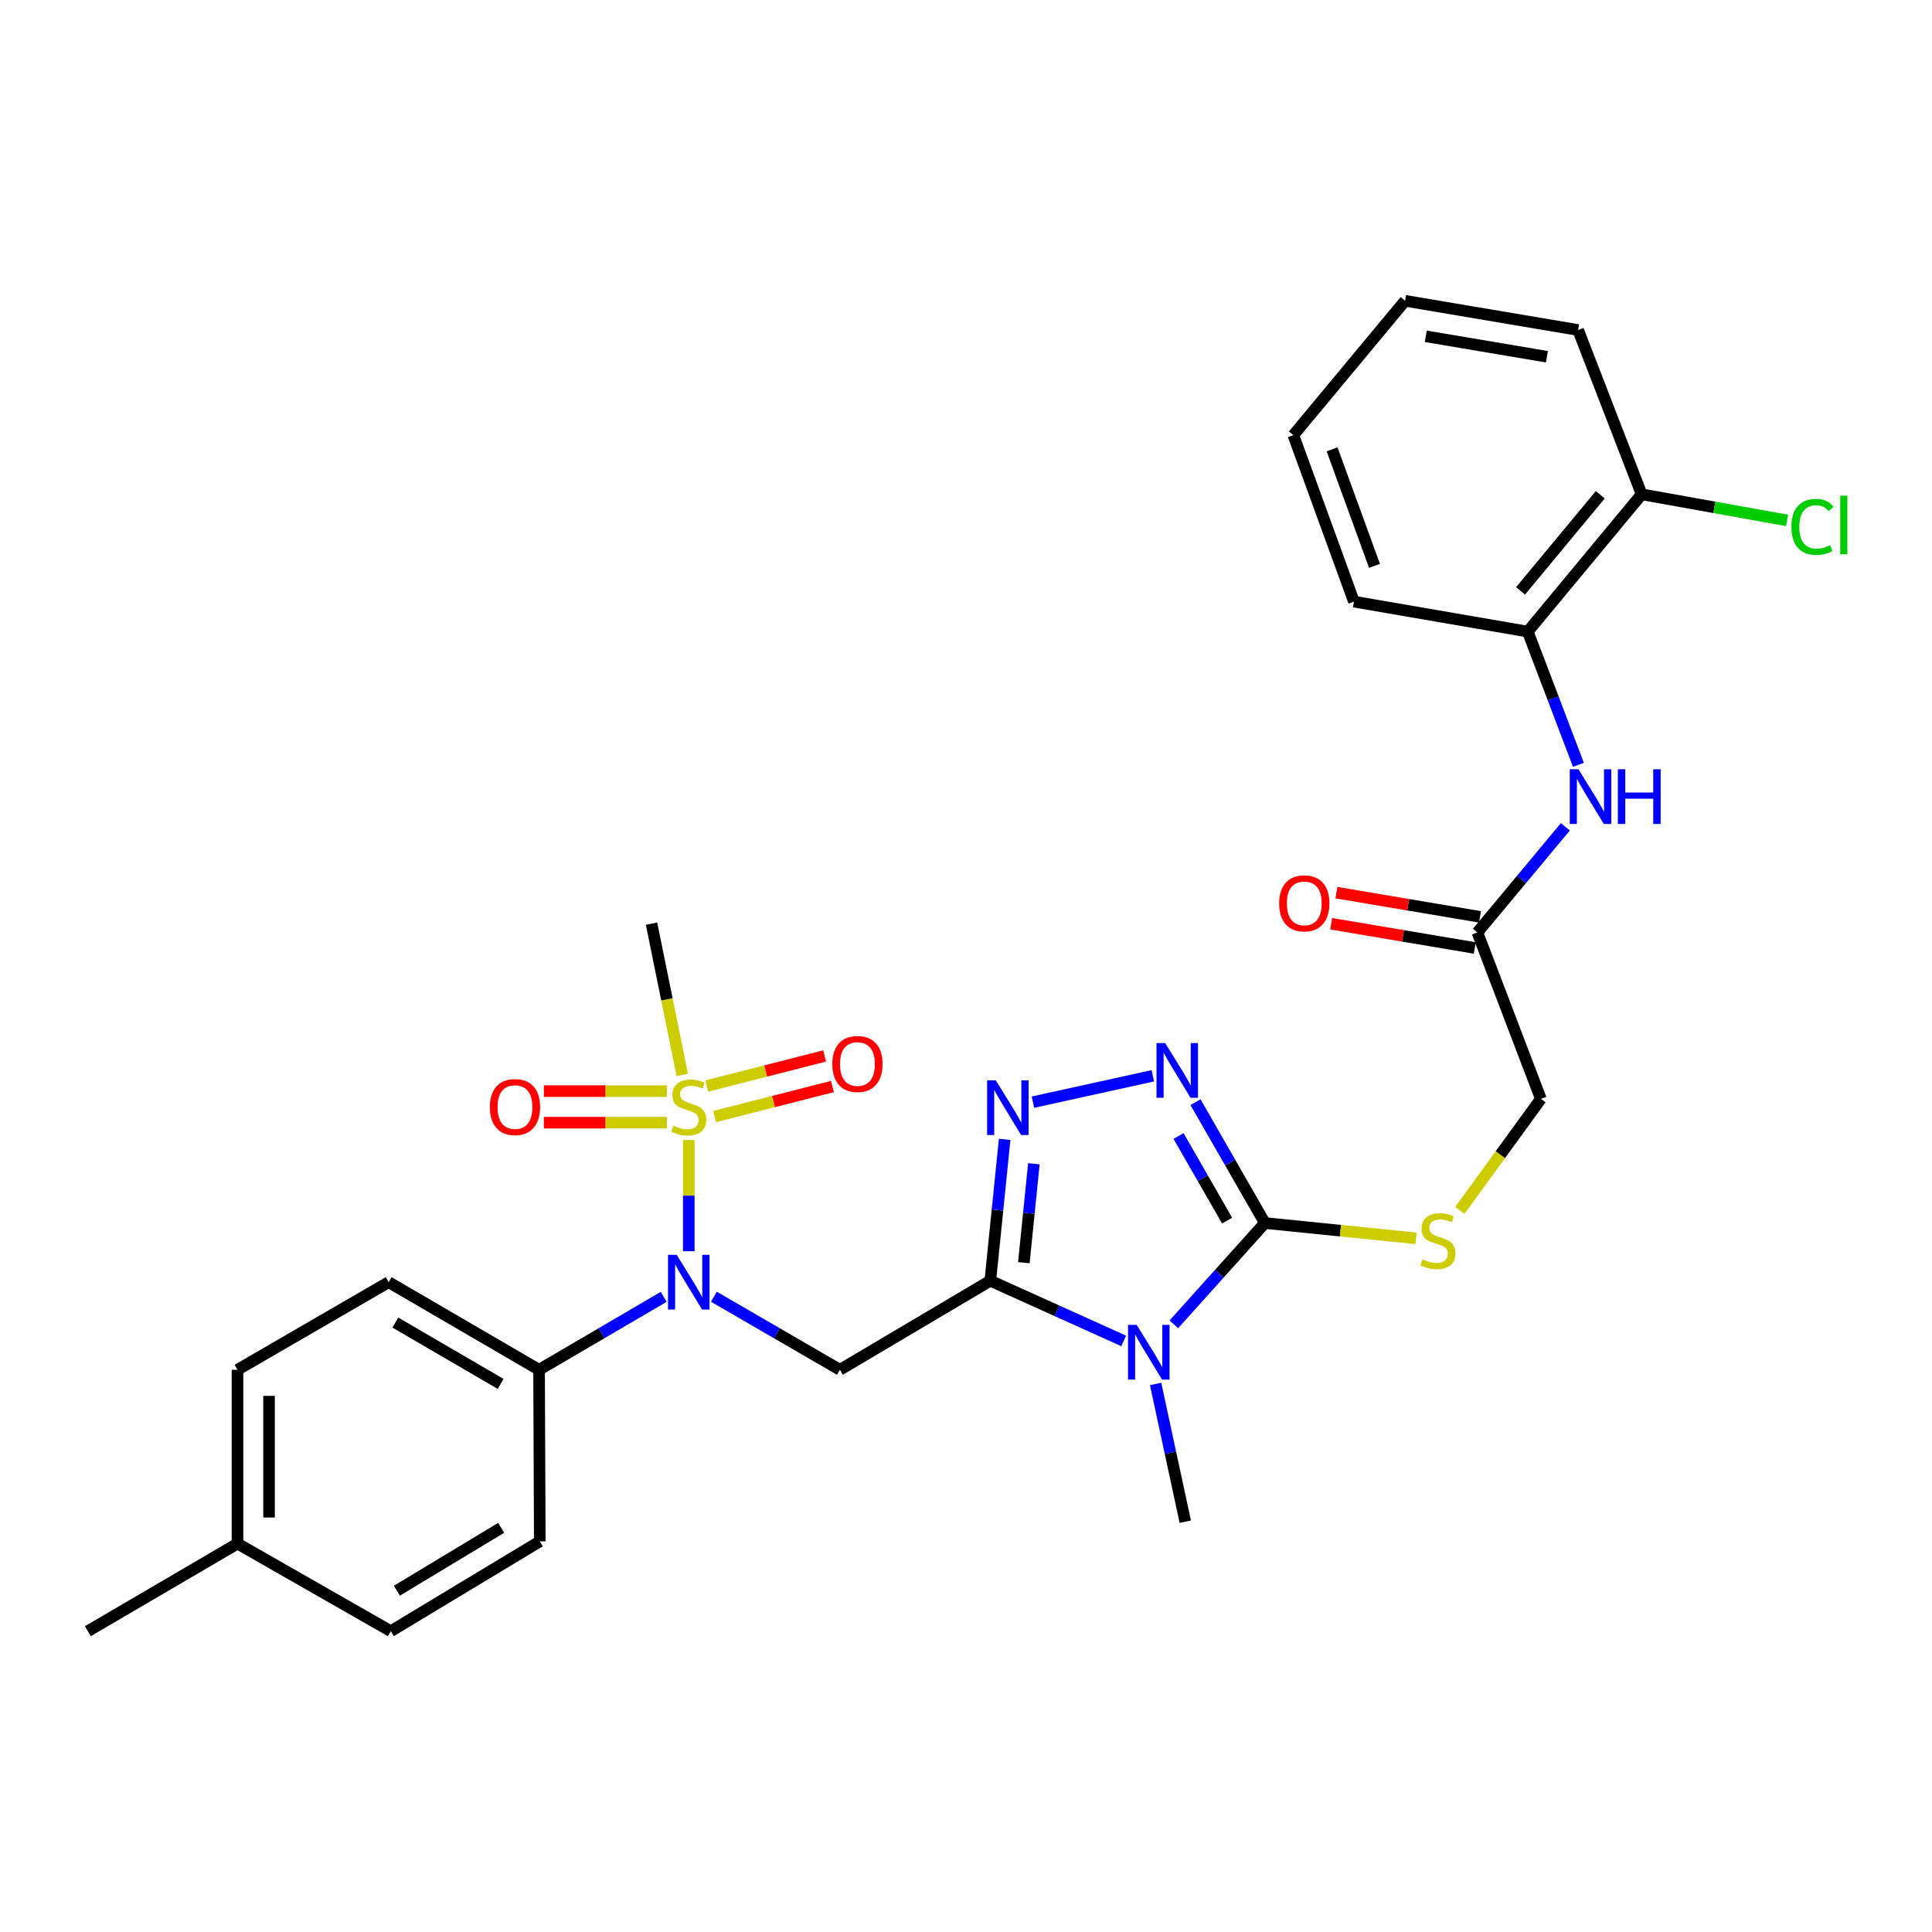<?xml version='1.0' encoding='iso-8859-1'?>
<svg version='1.1' baseProfile='full'
              xmlns='http://www.w3.org/2000/svg'
                      xmlns:rdkit='http://www.rdkit.org/xml'
                      xmlns:xlink='http://www.w3.org/1999/xlink'
                  xml:space='preserve'
width='1000px' height='1000px' viewBox='0 0 1000 1000'>
<!-- END OF HEADER -->
<rect style='opacity:1.0;fill:#FFFFFF;stroke:none' width='1000' height='1000' x='0' y='0'> </rect>
<path class='bond-0' d='M 512.585,662.9 L 547.101,678.479' style='fill:none;fill-rule:evenodd;stroke:#000000;stroke-width:6px;stroke-linecap:butt;stroke-linejoin:miter;stroke-opacity:1' />
<path class='bond-0' d='M 547.101,678.479 L 581.617,694.057' style='fill:none;fill-rule:evenodd;stroke:#0000FF;stroke-width:6px;stroke-linecap:butt;stroke-linejoin:miter;stroke-opacity:1' />
<path class='bond-3' d='M 512.585,662.9 L 516.293,626.317' style='fill:none;fill-rule:evenodd;stroke:#000000;stroke-width:6px;stroke-linecap:butt;stroke-linejoin:miter;stroke-opacity:1' />
<path class='bond-3' d='M 516.293,626.317 L 520.001,589.733' style='fill:none;fill-rule:evenodd;stroke:#0000FF;stroke-width:6px;stroke-linecap:butt;stroke-linejoin:miter;stroke-opacity:1' />
<path class='bond-3' d='M 529.942,653.572 L 532.538,627.964' style='fill:none;fill-rule:evenodd;stroke:#000000;stroke-width:6px;stroke-linecap:butt;stroke-linejoin:miter;stroke-opacity:1' />
<path class='bond-3' d='M 532.538,627.964 L 535.134,602.355' style='fill:none;fill-rule:evenodd;stroke:#0000FF;stroke-width:6px;stroke-linecap:butt;stroke-linejoin:miter;stroke-opacity:1' />
<path class='bond-4' d='M 512.585,662.9 L 434.736,709' style='fill:none;fill-rule:evenodd;stroke:#000000;stroke-width:6px;stroke-linecap:butt;stroke-linejoin:miter;stroke-opacity:1' />
<path class='bond-2' d='M 607.594,685.466 L 631.149,659.252' style='fill:none;fill-rule:evenodd;stroke:#0000FF;stroke-width:6px;stroke-linecap:butt;stroke-linejoin:miter;stroke-opacity:1' />
<path class='bond-2' d='M 631.149,659.252 L 654.703,633.038' style='fill:none;fill-rule:evenodd;stroke:#000000;stroke-width:6px;stroke-linecap:butt;stroke-linejoin:miter;stroke-opacity:1' />
<path class='bond-19' d='M 598.139,716.323 L 605.816,751.972' style='fill:none;fill-rule:evenodd;stroke:#0000FF;stroke-width:6px;stroke-linecap:butt;stroke-linejoin:miter;stroke-opacity:1' />
<path class='bond-19' d='M 605.816,751.972 L 613.493,787.62' style='fill:none;fill-rule:evenodd;stroke:#000000;stroke-width:6px;stroke-linecap:butt;stroke-linejoin:miter;stroke-opacity:1' />
<path class='bond-1' d='M 356.506,590.08 L 356.506,618.863' style='fill:none;fill-rule:evenodd;stroke:#CCCC00;stroke-width:6px;stroke-linecap:butt;stroke-linejoin:miter;stroke-opacity:1' />
<path class='bond-1' d='M 356.506,618.863 L 356.506,647.645' style='fill:none;fill-rule:evenodd;stroke:#0000FF;stroke-width:6px;stroke-linecap:butt;stroke-linejoin:miter;stroke-opacity:1' />
<path class='bond-10' d='M 345.177,564.768 L 313.345,564.768' style='fill:none;fill-rule:evenodd;stroke:#CCCC00;stroke-width:6px;stroke-linecap:butt;stroke-linejoin:miter;stroke-opacity:1' />
<path class='bond-10' d='M 313.345,564.768 L 281.512,564.768' style='fill:none;fill-rule:evenodd;stroke:#FF0000;stroke-width:6px;stroke-linecap:butt;stroke-linejoin:miter;stroke-opacity:1' />
<path class='bond-10' d='M 345.177,581.096 L 313.345,581.096' style='fill:none;fill-rule:evenodd;stroke:#CCCC00;stroke-width:6px;stroke-linecap:butt;stroke-linejoin:miter;stroke-opacity:1' />
<path class='bond-10' d='M 313.345,581.096 L 281.512,581.096' style='fill:none;fill-rule:evenodd;stroke:#FF0000;stroke-width:6px;stroke-linecap:butt;stroke-linejoin:miter;stroke-opacity:1' />
<path class='bond-11' d='M 369.858,577.95 L 400.362,570.162' style='fill:none;fill-rule:evenodd;stroke:#CCCC00;stroke-width:6px;stroke-linecap:butt;stroke-linejoin:miter;stroke-opacity:1' />
<path class='bond-11' d='M 400.362,570.162 L 430.866,562.374' style='fill:none;fill-rule:evenodd;stroke:#FF0000;stroke-width:6px;stroke-linecap:butt;stroke-linejoin:miter;stroke-opacity:1' />
<path class='bond-11' d='M 365.819,562.129 L 396.323,554.341' style='fill:none;fill-rule:evenodd;stroke:#CCCC00;stroke-width:6px;stroke-linecap:butt;stroke-linejoin:miter;stroke-opacity:1' />
<path class='bond-11' d='M 396.323,554.341 L 426.827,546.553' style='fill:none;fill-rule:evenodd;stroke:#FF0000;stroke-width:6px;stroke-linecap:butt;stroke-linejoin:miter;stroke-opacity:1' />
<path class='bond-20' d='M 353.144,556.393 L 345.187,517.238' style='fill:none;fill-rule:evenodd;stroke:#CCCC00;stroke-width:6px;stroke-linecap:butt;stroke-linejoin:miter;stroke-opacity:1' />
<path class='bond-20' d='M 345.187,517.238 L 337.229,478.084' style='fill:none;fill-rule:evenodd;stroke:#000000;stroke-width:6px;stroke-linecap:butt;stroke-linejoin:miter;stroke-opacity:1' />
<path class='bond-8' d='M 654.703,633.038 L 693.822,637' style='fill:none;fill-rule:evenodd;stroke:#000000;stroke-width:6px;stroke-linecap:butt;stroke-linejoin:miter;stroke-opacity:1' />
<path class='bond-8' d='M 693.822,637 L 732.941,640.962' style='fill:none;fill-rule:evenodd;stroke:#CCCC00;stroke-width:6px;stroke-linecap:butt;stroke-linejoin:miter;stroke-opacity:1' />
<path class='bond-30' d='M 654.703,633.038 L 636.744,601.761' style='fill:none;fill-rule:evenodd;stroke:#000000;stroke-width:6px;stroke-linecap:butt;stroke-linejoin:miter;stroke-opacity:1' />
<path class='bond-30' d='M 636.744,601.761 L 618.785,570.483' style='fill:none;fill-rule:evenodd;stroke:#0000FF;stroke-width:6px;stroke-linecap:butt;stroke-linejoin:miter;stroke-opacity:1' />
<path class='bond-30' d='M 635.155,631.785 L 622.584,609.891' style='fill:none;fill-rule:evenodd;stroke:#000000;stroke-width:6px;stroke-linecap:butt;stroke-linejoin:miter;stroke-opacity:1' />
<path class='bond-30' d='M 622.584,609.891 L 610.013,587.997' style='fill:none;fill-rule:evenodd;stroke:#0000FF;stroke-width:6px;stroke-linecap:butt;stroke-linejoin:miter;stroke-opacity:1' />
<path class='bond-5' d='M 534.649,570.468 L 596.695,556.828' style='fill:none;fill-rule:evenodd;stroke:#0000FF;stroke-width:6px;stroke-linecap:butt;stroke-linejoin:miter;stroke-opacity:1' />
<path class='bond-6' d='M 434.736,709 L 402.121,690.091' style='fill:none;fill-rule:evenodd;stroke:#000000;stroke-width:6px;stroke-linecap:butt;stroke-linejoin:miter;stroke-opacity:1' />
<path class='bond-6' d='M 402.121,690.091 L 369.506,671.182' style='fill:none;fill-rule:evenodd;stroke:#0000FF;stroke-width:6px;stroke-linecap:butt;stroke-linejoin:miter;stroke-opacity:1' />
<path class='bond-13' d='M 343.521,671.245 L 311.27,690.123' style='fill:none;fill-rule:evenodd;stroke:#0000FF;stroke-width:6px;stroke-linecap:butt;stroke-linejoin:miter;stroke-opacity:1' />
<path class='bond-13' d='M 311.27,690.123 L 279.02,709' style='fill:none;fill-rule:evenodd;stroke:#000000;stroke-width:6px;stroke-linecap:butt;stroke-linejoin:miter;stroke-opacity:1' />
<path class='bond-7' d='M 810.227,427.956 L 787.459,455.288' style='fill:none;fill-rule:evenodd;stroke:#0000FF;stroke-width:6px;stroke-linecap:butt;stroke-linejoin:miter;stroke-opacity:1' />
<path class='bond-7' d='M 787.459,455.288 L 764.691,482.62' style='fill:none;fill-rule:evenodd;stroke:#000000;stroke-width:6px;stroke-linecap:butt;stroke-linejoin:miter;stroke-opacity:1' />
<path class='bond-12' d='M 816.999,395.873 L 803.88,361.393' style='fill:none;fill-rule:evenodd;stroke:#0000FF;stroke-width:6px;stroke-linecap:butt;stroke-linejoin:miter;stroke-opacity:1' />
<path class='bond-12' d='M 803.88,361.393 L 790.762,326.913' style='fill:none;fill-rule:evenodd;stroke:#000000;stroke-width:6px;stroke-linecap:butt;stroke-linejoin:miter;stroke-opacity:1' />
<path class='bond-16' d='M 755.618,626.494 L 776.587,597.636' style='fill:none;fill-rule:evenodd;stroke:#CCCC00;stroke-width:6px;stroke-linecap:butt;stroke-linejoin:miter;stroke-opacity:1' />
<path class='bond-16' d='M 776.587,597.636 L 797.556,568.778' style='fill:none;fill-rule:evenodd;stroke:#000000;stroke-width:6px;stroke-linecap:butt;stroke-linejoin:miter;stroke-opacity:1' />
<path class='bond-9' d='M 764.691,482.62 L 797.556,568.778' style='fill:none;fill-rule:evenodd;stroke:#000000;stroke-width:6px;stroke-linecap:butt;stroke-linejoin:miter;stroke-opacity:1' />
<path class='bond-15' d='M 766.05,474.569 L 728.888,468.297' style='fill:none;fill-rule:evenodd;stroke:#000000;stroke-width:6px;stroke-linecap:butt;stroke-linejoin:miter;stroke-opacity:1' />
<path class='bond-15' d='M 728.888,468.297 L 691.725,462.025' style='fill:none;fill-rule:evenodd;stroke:#FF0000;stroke-width:6px;stroke-linecap:butt;stroke-linejoin:miter;stroke-opacity:1' />
<path class='bond-15' d='M 763.333,490.67 L 726.17,484.398' style='fill:none;fill-rule:evenodd;stroke:#000000;stroke-width:6px;stroke-linecap:butt;stroke-linejoin:miter;stroke-opacity:1' />
<path class='bond-15' d='M 726.17,484.398 L 689.008,478.126' style='fill:none;fill-rule:evenodd;stroke:#FF0000;stroke-width:6px;stroke-linecap:butt;stroke-linejoin:miter;stroke-opacity:1' />
<path class='bond-14' d='M 790.762,326.913 L 849.716,255.849' style='fill:none;fill-rule:evenodd;stroke:#000000;stroke-width:6px;stroke-linecap:butt;stroke-linejoin:miter;stroke-opacity:1' />
<path class='bond-14' d='M 787.038,305.828 L 828.306,256.083' style='fill:none;fill-rule:evenodd;stroke:#000000;stroke-width:6px;stroke-linecap:butt;stroke-linejoin:miter;stroke-opacity:1' />
<path class='bond-25' d='M 790.762,326.913 L 700.803,311.401' style='fill:none;fill-rule:evenodd;stroke:#000000;stroke-width:6px;stroke-linecap:butt;stroke-linejoin:miter;stroke-opacity:1' />
<path class='bond-17' d='M 279.02,709 L 201.171,663.644' style='fill:none;fill-rule:evenodd;stroke:#000000;stroke-width:6px;stroke-linecap:butt;stroke-linejoin:miter;stroke-opacity:1' />
<path class='bond-17' d='M 259.123,716.305 L 204.628,684.556' style='fill:none;fill-rule:evenodd;stroke:#000000;stroke-width:6px;stroke-linecap:butt;stroke-linejoin:miter;stroke-opacity:1' />
<path class='bond-18' d='M 279.02,709 L 279.392,797.816' style='fill:none;fill-rule:evenodd;stroke:#000000;stroke-width:6px;stroke-linecap:butt;stroke-linejoin:miter;stroke-opacity:1' />
<path class='bond-21' d='M 849.716,255.849 L 887.35,262.604' style='fill:none;fill-rule:evenodd;stroke:#000000;stroke-width:6px;stroke-linecap:butt;stroke-linejoin:miter;stroke-opacity:1' />
<path class='bond-21' d='M 887.35,262.604 L 924.984,269.36' style='fill:none;fill-rule:evenodd;stroke:#00CC00;stroke-width:6px;stroke-linecap:butt;stroke-linejoin:miter;stroke-opacity:1' />
<path class='bond-26' d='M 849.716,255.849 L 816.833,170.815' style='fill:none;fill-rule:evenodd;stroke:#000000;stroke-width:6px;stroke-linecap:butt;stroke-linejoin:miter;stroke-opacity:1' />
<path class='bond-23' d='M 201.171,663.644 L 122.932,709' style='fill:none;fill-rule:evenodd;stroke:#000000;stroke-width:6px;stroke-linecap:butt;stroke-linejoin:miter;stroke-opacity:1' />
<path class='bond-22' d='M 279.392,797.816 L 202.286,844.306' style='fill:none;fill-rule:evenodd;stroke:#000000;stroke-width:6px;stroke-linecap:butt;stroke-linejoin:miter;stroke-opacity:1' />
<path class='bond-22' d='M 259.395,790.807 L 205.421,823.35' style='fill:none;fill-rule:evenodd;stroke:#000000;stroke-width:6px;stroke-linecap:butt;stroke-linejoin:miter;stroke-opacity:1' />
<path class='bond-24' d='M 202.286,844.306 L 122.932,798.959' style='fill:none;fill-rule:evenodd;stroke:#000000;stroke-width:6px;stroke-linecap:butt;stroke-linejoin:miter;stroke-opacity:1' />
<path class='bond-31' d='M 122.932,709 L 122.932,798.959' style='fill:none;fill-rule:evenodd;stroke:#000000;stroke-width:6px;stroke-linecap:butt;stroke-linejoin:miter;stroke-opacity:1' />
<path class='bond-31' d='M 139.26,722.494 L 139.26,785.465' style='fill:none;fill-rule:evenodd;stroke:#000000;stroke-width:6px;stroke-linecap:butt;stroke-linejoin:miter;stroke-opacity:1' />
<path class='bond-27' d='M 122.932,798.959 L 45.455,844.306' style='fill:none;fill-rule:evenodd;stroke:#000000;stroke-width:6px;stroke-linecap:butt;stroke-linejoin:miter;stroke-opacity:1' />
<path class='bond-28' d='M 700.803,311.401 L 669.435,225.234' style='fill:none;fill-rule:evenodd;stroke:#000000;stroke-width:6px;stroke-linecap:butt;stroke-linejoin:miter;stroke-opacity:1' />
<path class='bond-28' d='M 711.441,292.89 L 689.483,232.573' style='fill:none;fill-rule:evenodd;stroke:#000000;stroke-width:6px;stroke-linecap:butt;stroke-linejoin:miter;stroke-opacity:1' />
<path class='bond-32' d='M 816.833,170.815 L 727.255,155.694' style='fill:none;fill-rule:evenodd;stroke:#000000;stroke-width:6px;stroke-linecap:butt;stroke-linejoin:miter;stroke-opacity:1' />
<path class='bond-32' d='M 800.678,184.648 L 737.973,174.062' style='fill:none;fill-rule:evenodd;stroke:#000000;stroke-width:6px;stroke-linecap:butt;stroke-linejoin:miter;stroke-opacity:1' />
<path class='bond-29' d='M 669.435,225.234 L 727.255,155.694' style='fill:none;fill-rule:evenodd;stroke:#000000;stroke-width:6px;stroke-linecap:butt;stroke-linejoin:miter;stroke-opacity:1' />
<path  class='atom-1' d='M 588.346 685.76
L 597.626 700.76
Q 598.546 702.24, 600.026 704.92
Q 601.506 707.6, 601.586 707.76
L 601.586 685.76
L 605.346 685.76
L 605.346 714.08
L 601.466 714.08
L 591.506 697.68
Q 590.346 695.76, 589.106 693.56
Q 587.906 691.36, 587.546 690.68
L 587.546 714.08
L 583.866 714.08
L 583.866 685.76
L 588.346 685.76
' fill='#0000FF'/>
<path  class='atom-2' d='M 348.506 582.652
Q 348.826 582.772, 350.146 583.332
Q 351.466 583.892, 352.906 584.252
Q 354.386 584.572, 355.826 584.572
Q 358.506 584.572, 360.066 583.292
Q 361.626 581.972, 361.626 579.692
Q 361.626 578.132, 360.826 577.172
Q 360.066 576.212, 358.866 575.692
Q 357.666 575.172, 355.666 574.572
Q 353.146 573.812, 351.626 573.092
Q 350.146 572.372, 349.066 570.852
Q 348.026 569.332, 348.026 566.772
Q 348.026 563.212, 350.426 561.012
Q 352.866 558.812, 357.666 558.812
Q 360.946 558.812, 364.666 560.372
L 363.746 563.452
Q 360.346 562.052, 357.786 562.052
Q 355.026 562.052, 353.506 563.212
Q 351.986 564.332, 352.026 566.292
Q 352.026 567.812, 352.786 568.732
Q 353.586 569.652, 354.706 570.172
Q 355.866 570.692, 357.786 571.292
Q 360.346 572.092, 361.866 572.892
Q 363.386 573.692, 364.466 575.332
Q 365.586 576.932, 365.586 579.692
Q 365.586 583.612, 362.946 585.732
Q 360.346 587.812, 355.986 587.812
Q 353.466 587.812, 351.546 587.252
Q 349.666 586.732, 347.426 585.812
L 348.506 582.652
' fill='#CCCC00'/>
<path  class='atom-4' d='M 515.405 559.162
L 524.685 574.162
Q 525.605 575.642, 527.085 578.322
Q 528.565 581.002, 528.645 581.162
L 528.645 559.162
L 532.405 559.162
L 532.405 587.482
L 528.525 587.482
L 518.565 571.082
Q 517.405 569.162, 516.165 566.962
Q 514.965 564.762, 514.605 564.082
L 514.605 587.482
L 510.925 587.482
L 510.925 559.162
L 515.405 559.162
' fill='#0000FF'/>
<path  class='atom-6' d='M 603.087 539.886
L 612.367 554.886
Q 613.287 556.366, 614.767 559.046
Q 616.247 561.726, 616.327 561.886
L 616.327 539.886
L 620.087 539.886
L 620.087 568.206
L 616.207 568.206
L 606.247 551.806
Q 605.087 549.886, 603.847 547.686
Q 602.647 545.486, 602.287 544.806
L 602.287 568.206
L 598.607 568.206
L 598.607 539.886
L 603.087 539.886
' fill='#0000FF'/>
<path  class='atom-7' d='M 350.246 649.484
L 359.526 664.484
Q 360.446 665.964, 361.926 668.644
Q 363.406 671.324, 363.486 671.484
L 363.486 649.484
L 367.246 649.484
L 367.246 677.804
L 363.366 677.804
L 353.406 661.404
Q 352.246 659.484, 351.006 657.284
Q 349.806 655.084, 349.446 654.404
L 349.446 677.804
L 345.766 677.804
L 345.766 649.484
L 350.246 649.484
' fill='#0000FF'/>
<path  class='atom-8' d='M 816.995 398.158
L 826.275 413.158
Q 827.195 414.638, 828.675 417.318
Q 830.155 419.998, 830.235 420.158
L 830.235 398.158
L 833.995 398.158
L 833.995 426.478
L 830.115 426.478
L 820.155 410.078
Q 818.995 408.158, 817.755 405.958
Q 816.555 403.758, 816.195 403.078
L 816.195 426.478
L 812.515 426.478
L 812.515 398.158
L 816.995 398.158
' fill='#0000FF'/>
<path  class='atom-8' d='M 837.395 398.158
L 841.235 398.158
L 841.235 410.198
L 855.715 410.198
L 855.715 398.158
L 859.555 398.158
L 859.555 426.478
L 855.715 426.478
L 855.715 413.398
L 841.235 413.398
L 841.235 426.478
L 837.395 426.478
L 837.395 398.158
' fill='#0000FF'/>
<path  class='atom-9' d='M 736.272 651.829
Q 736.592 651.949, 737.912 652.509
Q 739.232 653.069, 740.672 653.429
Q 742.152 653.749, 743.592 653.749
Q 746.272 653.749, 747.832 652.469
Q 749.392 651.149, 749.392 648.869
Q 749.392 647.309, 748.592 646.349
Q 747.832 645.389, 746.632 644.869
Q 745.432 644.349, 743.432 643.749
Q 740.912 642.989, 739.392 642.269
Q 737.912 641.549, 736.832 640.029
Q 735.792 638.509, 735.792 635.949
Q 735.792 632.389, 738.192 630.189
Q 740.632 627.989, 745.432 627.989
Q 748.712 627.989, 752.432 629.549
L 751.512 632.629
Q 748.112 631.229, 745.552 631.229
Q 742.792 631.229, 741.272 632.389
Q 739.752 633.509, 739.792 635.469
Q 739.792 636.989, 740.552 637.909
Q 741.352 638.829, 742.472 639.349
Q 743.632 639.869, 745.552 640.469
Q 748.112 641.269, 749.632 642.069
Q 751.152 642.869, 752.232 644.509
Q 753.352 646.109, 753.352 648.869
Q 753.352 652.789, 750.712 654.909
Q 748.112 656.989, 743.752 656.989
Q 741.232 656.989, 739.312 656.429
Q 737.432 655.909, 735.192 654.989
L 736.272 651.829
' fill='#CCCC00'/>
<path  class='atom-11' d='M 253.547 573.012
Q 253.547 566.212, 256.907 562.412
Q 260.267 558.612, 266.547 558.612
Q 272.827 558.612, 276.187 562.412
Q 279.547 566.212, 279.547 573.012
Q 279.547 579.892, 276.147 583.812
Q 272.747 587.692, 266.547 587.692
Q 260.307 587.692, 256.907 583.812
Q 253.547 579.932, 253.547 573.012
M 266.547 584.492
Q 270.867 584.492, 273.187 581.612
Q 275.547 578.692, 275.547 573.012
Q 275.547 567.452, 273.187 564.652
Q 270.867 561.812, 266.547 561.812
Q 262.227 561.812, 259.867 564.612
Q 257.547 567.412, 257.547 573.012
Q 257.547 578.732, 259.867 581.612
Q 262.227 584.492, 266.547 584.492
' fill='#FF0000'/>
<path  class='atom-12' d='M 430.807 550.724
Q 430.807 543.924, 434.167 540.124
Q 437.527 536.324, 443.807 536.324
Q 450.087 536.324, 453.447 540.124
Q 456.807 543.924, 456.807 550.724
Q 456.807 557.604, 453.407 561.524
Q 450.007 565.404, 443.807 565.404
Q 437.567 565.404, 434.167 561.524
Q 430.807 557.644, 430.807 550.724
M 443.807 562.204
Q 448.127 562.204, 450.447 559.324
Q 452.807 556.404, 452.807 550.724
Q 452.807 545.164, 450.447 542.364
Q 448.127 539.524, 443.807 539.524
Q 439.487 539.524, 437.127 542.324
Q 434.807 545.124, 434.807 550.724
Q 434.807 556.444, 437.127 559.324
Q 439.487 562.204, 443.807 562.204
' fill='#FF0000'/>
<path  class='atom-16' d='M 662.095 467.578
Q 662.095 460.778, 665.455 456.978
Q 668.815 453.178, 675.095 453.178
Q 681.375 453.178, 684.735 456.978
Q 688.095 460.778, 688.095 467.578
Q 688.095 474.458, 684.695 478.378
Q 681.295 482.258, 675.095 482.258
Q 668.855 482.258, 665.455 478.378
Q 662.095 474.498, 662.095 467.578
M 675.095 479.058
Q 679.415 479.058, 681.735 476.178
Q 684.095 473.258, 684.095 467.578
Q 684.095 462.018, 681.735 459.218
Q 679.415 456.378, 675.095 456.378
Q 670.775 456.378, 668.415 459.178
Q 666.095 461.978, 666.095 467.578
Q 666.095 473.298, 668.415 476.178
Q 670.775 479.058, 675.095 479.058
' fill='#FF0000'/>
<path  class='atom-22' d='M 927.231 272.703
Q 927.231 265.663, 930.511 261.983
Q 933.831 258.263, 940.111 258.263
Q 945.951 258.263, 949.071 262.383
L 946.431 264.543
Q 944.151 261.543, 940.111 261.543
Q 935.831 261.543, 933.551 264.423
Q 931.311 267.263, 931.311 272.703
Q 931.311 278.303, 933.631 281.183
Q 935.991 284.063, 940.551 284.063
Q 943.671 284.063, 947.311 282.183
L 948.431 285.183
Q 946.951 286.143, 944.711 286.703
Q 942.471 287.263, 939.991 287.263
Q 933.831 287.263, 930.511 283.503
Q 927.231 279.743, 927.231 272.703
' fill='#00CC00'/>
<path  class='atom-22' d='M 952.511 256.543
L 956.191 256.543
L 956.191 286.903
L 952.511 286.903
L 952.511 256.543
' fill='#00CC00'/>
</svg>
